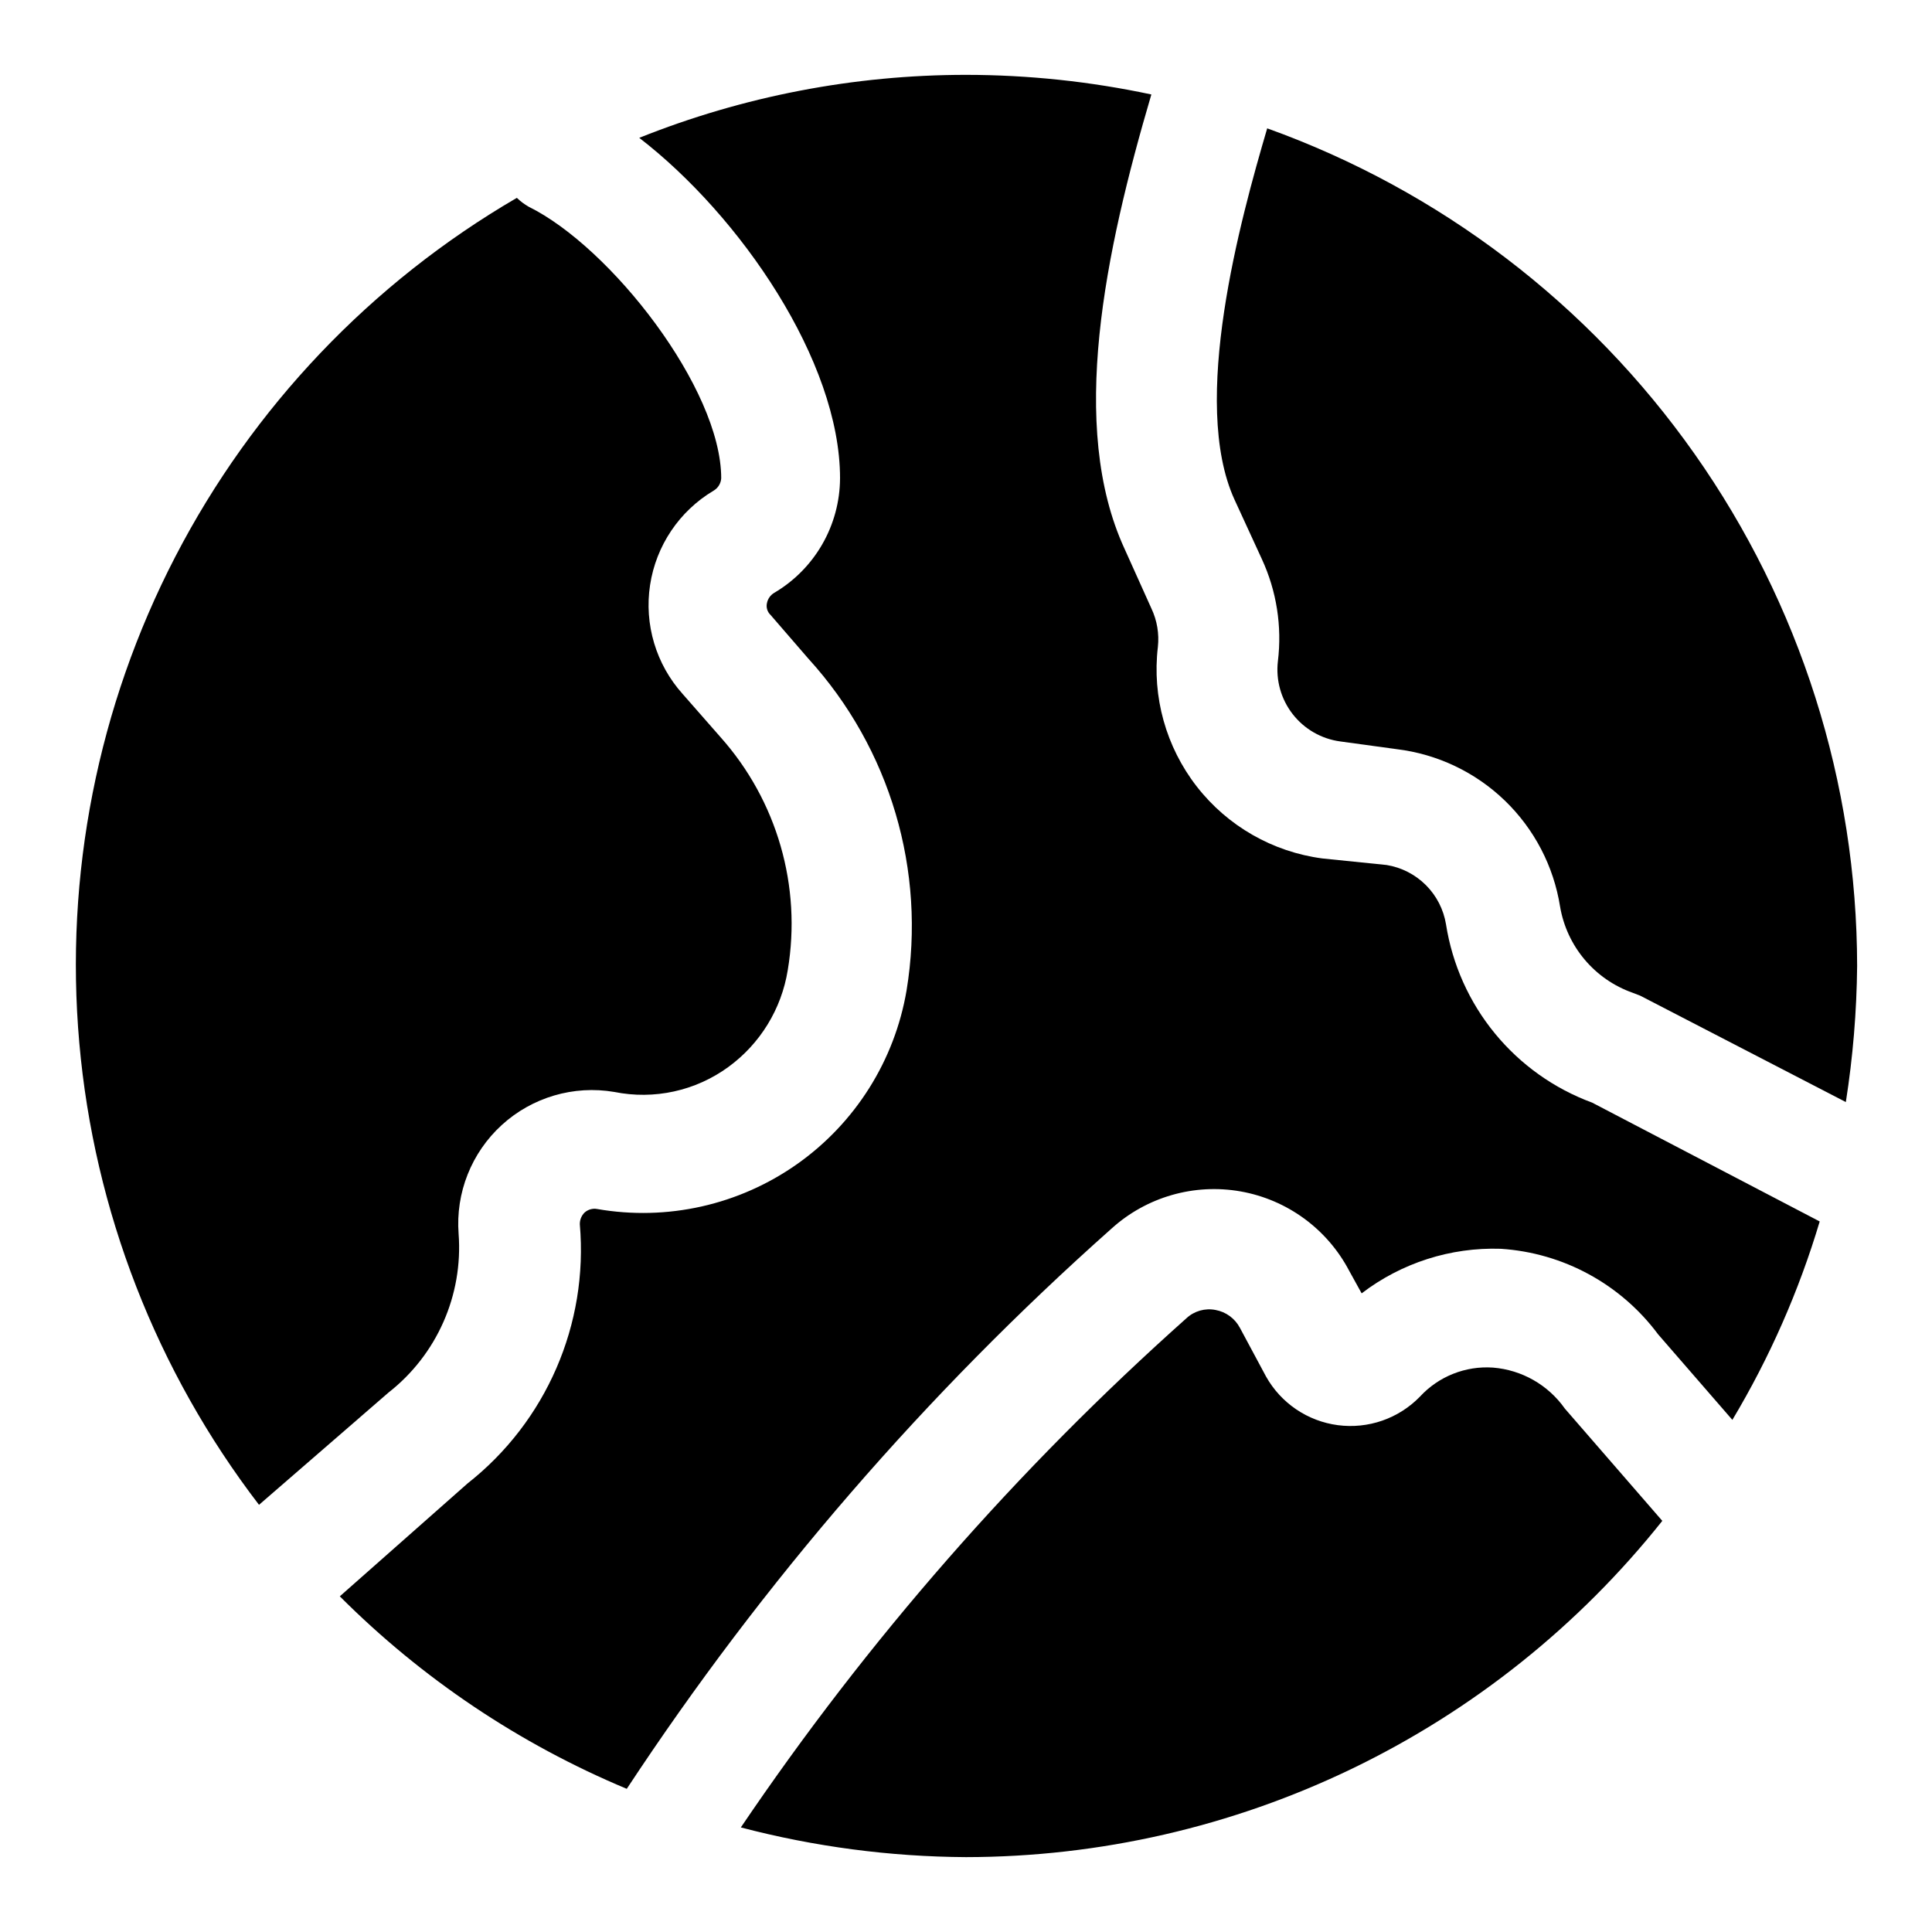 <?xml version="1.0" encoding="UTF-8"?>
<!-- Uploaded to: ICON Repo, www.iconrepo.com, Generator: ICON Repo Mixer Tools -->
<svg fill="#000000" width="800px" height="800px" version="1.1" viewBox="144 144 512 512" xmlns="http://www.w3.org/2000/svg">
 <g>
  <path d="m471.16 276.41 7.242 15.742v0.004c3.91 8.453 5.383 17.832 4.254 27.078-0.582 5.004 0.824 10.035 3.918 14.012 3.09 3.973 7.621 6.574 12.613 7.242l14.957 2.047c10.77 1.305 20.82 6.082 28.633 13.609 7.812 7.531 12.961 17.398 14.66 28.113 0.879 5.172 3.121 10.016 6.5 14.027 3.375 4.016 7.766 7.055 12.711 8.801l2.047 0.789 54.473 28.184v-0.004c1.875-11.926 2.875-23.977 2.992-36.051-0.055-48.594-15.098-95.984-43.078-135.71-27.977-39.727-67.531-69.859-113.26-86.281-7.086 24.09-20.465 72.578-8.66 98.398z"/>
  <path d="m366.62 270.74c-0.055 12.504-6.695 24.055-17.477 30.387-0.973 0.59-1.66 1.562-1.887 2.676-0.27 1.145 0.09 2.344 0.941 3.152l10.078 11.652v-0.004c21.629 23.777 31.199 56.137 25.977 87.852-3.152 18.582-13.582 35.141-28.973 46.012-15.395 10.875-34.488 15.168-53.055 11.926-1.188-0.207-2.406 0.141-3.305 0.945-0.84 0.828-1.293 1.969-1.258 3.148 2.281 26.434-8.906 52.238-29.758 68.645l-33.852 29.914c21.777 21.801 47.613 39.133 76.047 51.012 36.148-54.891 79.34-104.8 128.47-148.47 9.273-8.395 21.91-12.027 34.23-9.844 12.316 2.188 22.93 9.949 28.746 21.023l3.305 5.984h0.004c10.551-8.066 23.566-12.238 36.84-11.809 16.562 1.062 31.816 9.355 41.723 22.672l19.68 22.672v-0.004c9.871-16.496 17.645-34.16 23.145-52.582l-60.301-31.488c-10.078-3.711-18.98-10.047-25.789-18.352-6.809-8.301-11.277-18.273-12.941-28.883-0.641-3.941-2.508-7.586-5.332-10.41-2.828-2.824-6.469-4.691-10.414-5.332l-17.004-1.734c-13.176-1.727-25.145-8.582-33.309-19.07-8.16-10.492-11.863-23.777-10.301-36.977 0.383-3.508-0.219-7.047-1.73-10.234l-7.086-15.742c-14.957-32.434-5.195-78.719 7.086-120.44-16.148-3.445-32.613-5.188-49.121-5.199-29.664 0.004-59.055 5.668-86.594 16.691 26.766 20.625 53.215 59.195 53.215 90.211z"/>
  <path d="m558.7 517.29c-4.422-6.273-11.402-10.254-19.051-10.863-7.293-0.5-14.414 2.336-19.367 7.715-5.644 5.801-13.699 8.598-21.73 7.543-8.027-1.055-15.086-5.836-19.043-12.898l-6.926-12.91h-0.004c-1.312-2.481-3.691-4.223-6.453-4.723-2.777-0.547-5.648 0.273-7.715 2.203-44.797 39.914-84.461 85.234-118.08 134.93 19.48 5.113 39.527 7.758 59.672 7.871 35.473-0.043 70.484-8.074 102.43-23.5 31.945-15.43 60.004-37.855 82.094-65.613z"/>
  <path d="m246.96 513.04c12.816-10.035 19.785-25.801 18.578-42.035-0.832-10.875 3.391-21.523 11.449-28.875 8.055-7.348 19.051-10.578 29.801-8.754 10.559 2.133 21.527-0.266 30.23-6.613 8.426-6.141 14.086-15.363 15.742-25.66 3.727-22.207-2.816-44.902-17.789-61.719l-10.078-11.492c-7.039-7.848-10.203-18.434-8.617-28.855s7.75-19.59 16.805-24.988c1.195-0.688 1.965-1.93 2.047-3.309 0-23.773-29.285-61.246-51.012-71.949-1.145-0.652-2.199-1.445-3.148-2.359-38.598 22.473-70 55.469-90.531 95.133-20.535 39.664-29.352 84.355-25.418 128.84 3.93 44.492 20.449 86.941 47.621 122.39z"/>
 </g>
</svg>